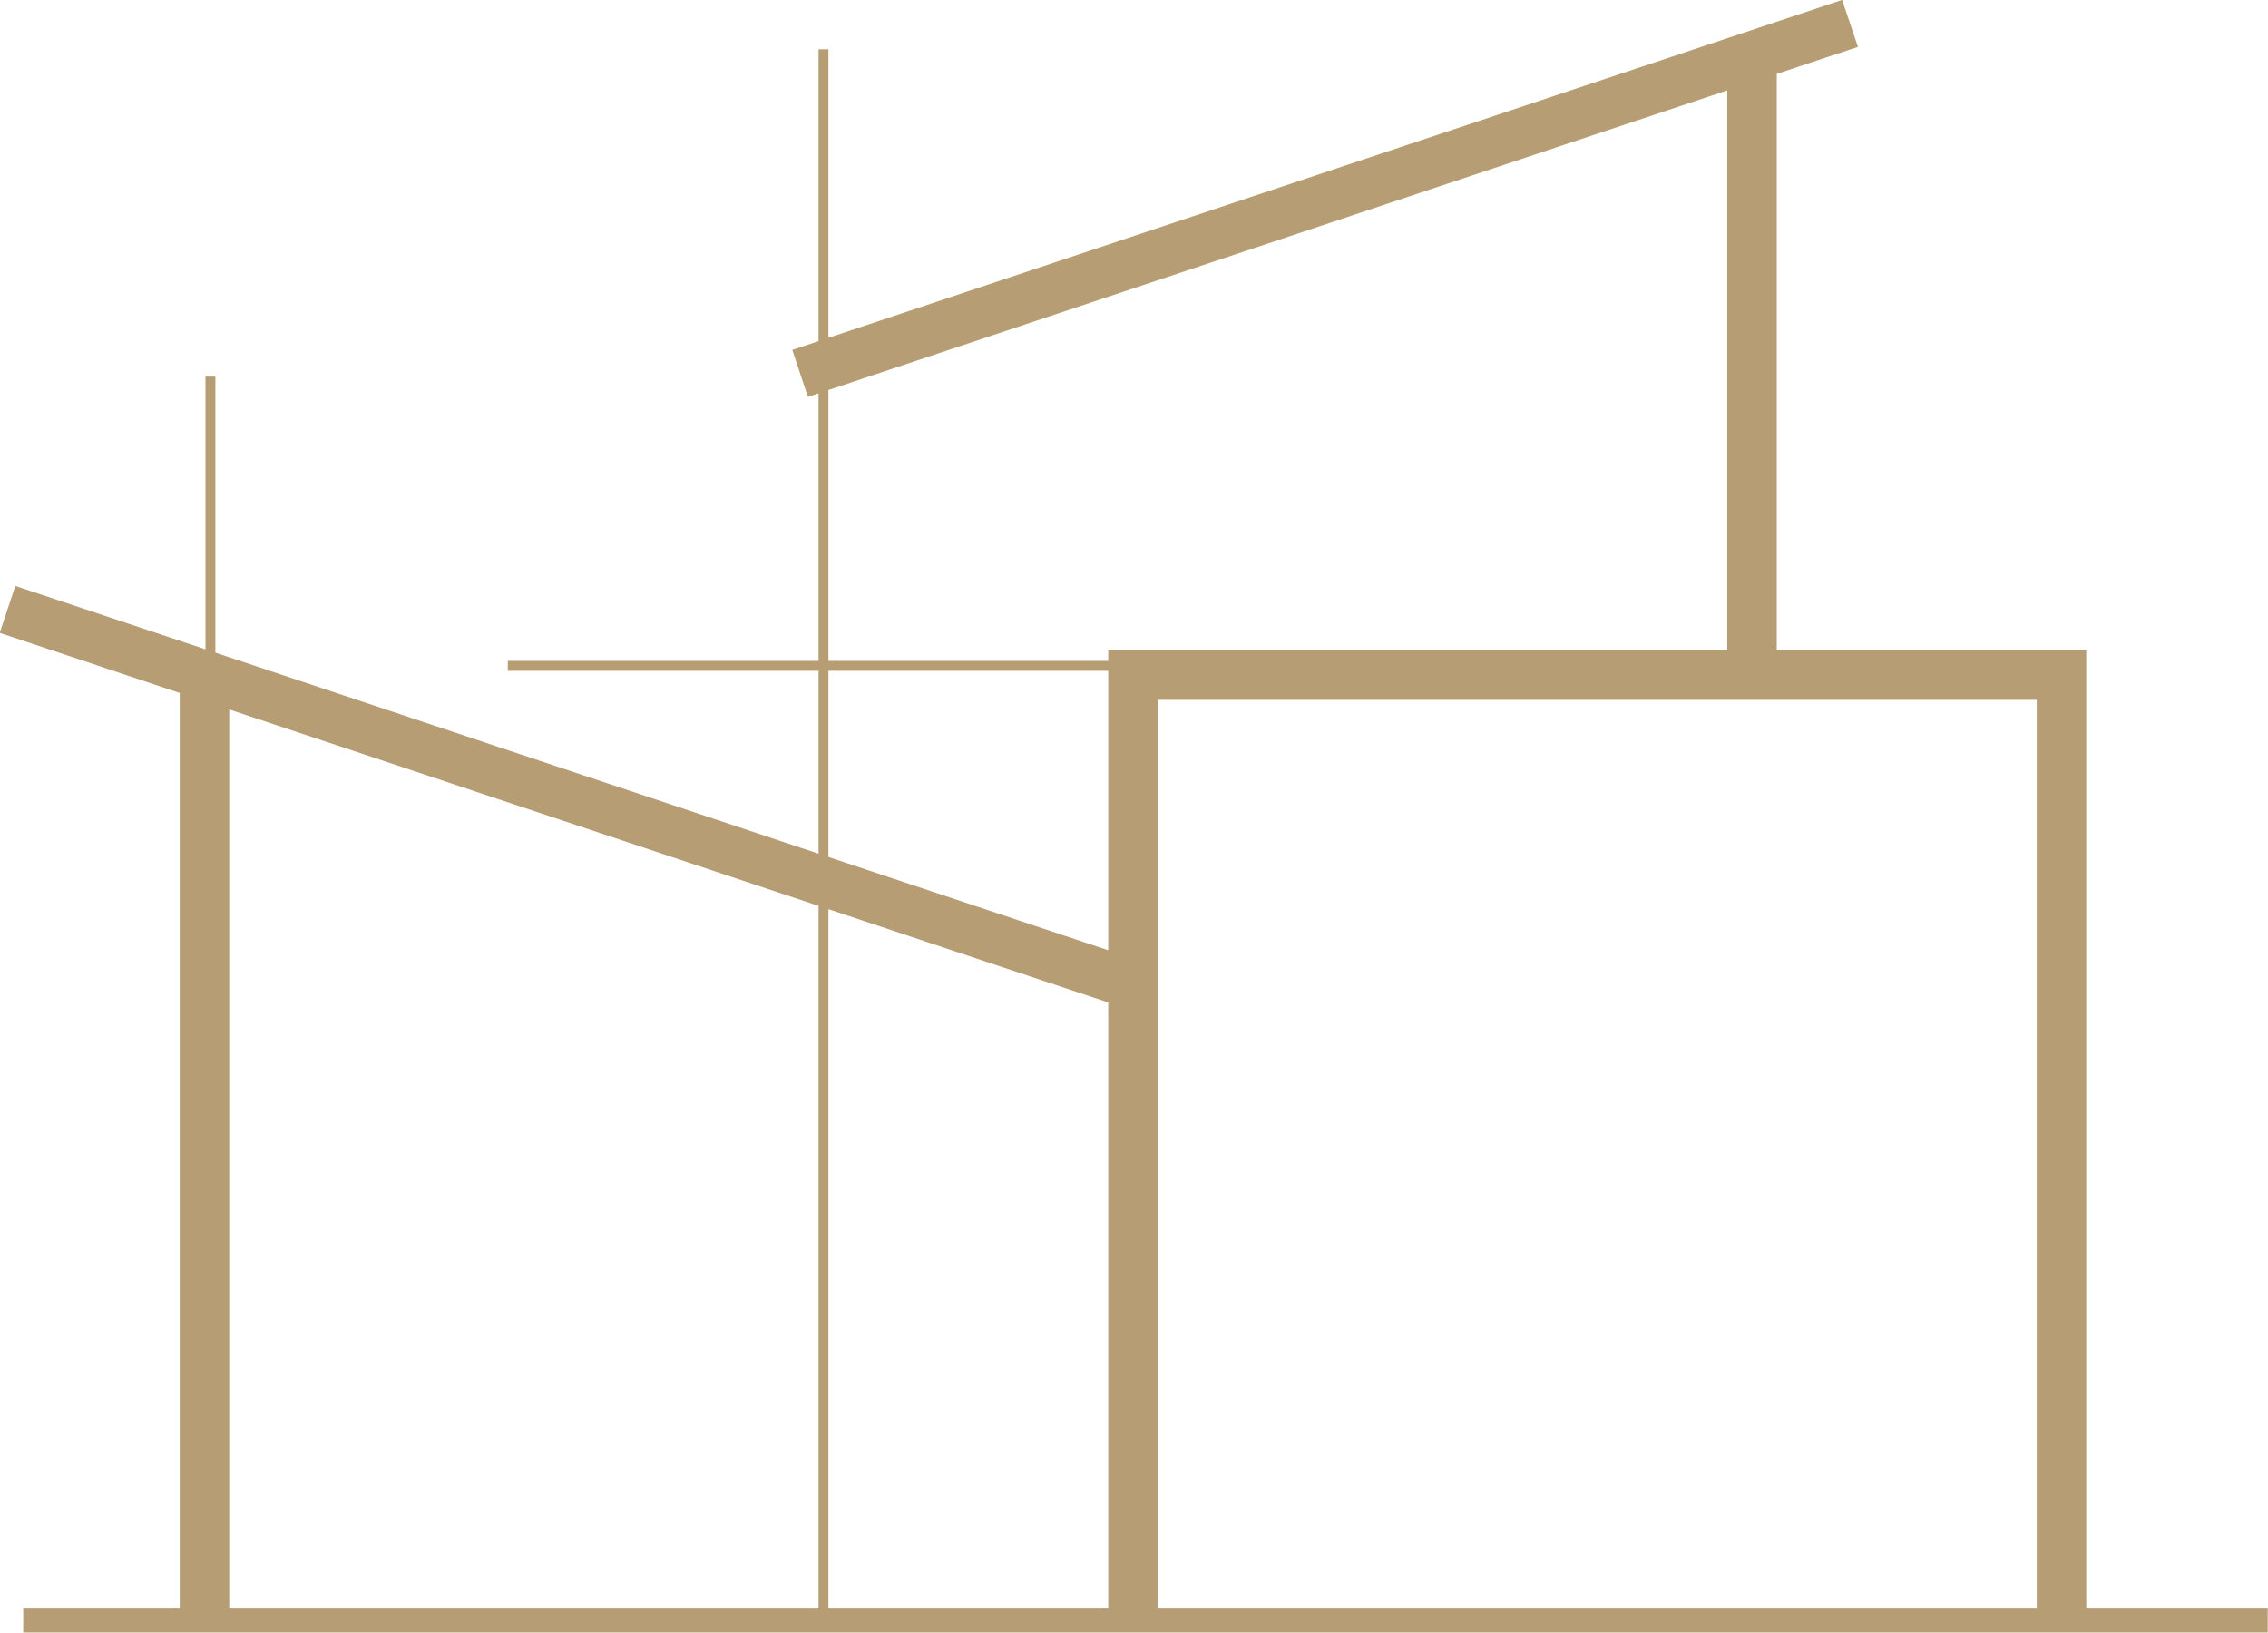 <?xml version="1.0" encoding="UTF-8"?>
<!DOCTYPE svg PUBLIC '-//W3C//DTD SVG 1.0//EN'
          'http://www.w3.org/TR/2001/REC-SVG-20010904/DTD/svg10.dtd'>
<svg clip-rule="evenodd" fill-rule="evenodd" height="784.0" preserveAspectRatio="xMidYMid meet" stroke-linejoin="round" stroke-miterlimit="2" version="1.0" viewBox="0.7 0.8 1089.1 784.0" width="1089.1" xmlns="http://www.w3.org/2000/svg" xmlns:xlink="http://www.w3.org/1999/xlink" zoomAndPan="magnify"
><g
  ><g
    ><g id="change1_1"
      ><path d="M1084.3,415.333L1084.3,403.681L1083.9,403.681L1083.9,415.466L1082.84,415.821L1083.47,417.719L1083.9,417.574L1083.9,428.381L1071.35,428.381L1071.35,428.781L1083.9,428.781L1083.9,436.166L1059.54,428.047L1059.54,416.901L1059.14,416.901L1059.14,427.913L1051.46,425.353L1050.83,427.25L1058.1,429.674L1058.1,466.62L1051.78,466.62L1051.78,467.62L1142.43,467.62L1142.43,466.62L1135.1,466.62L1135.1,427.954L1122.6,427.954L1122.6,404.674L1125.88,403.583L1125.24,401.686L1084.3,415.333ZM1060.1,466.62L1083.9,466.62L1083.9,438.274L1060.1,430.341L1060.1,466.62ZM1084.3,466.62L1095.6,466.62L1095.6,442.174L1084.3,438.408L1084.3,466.62ZM1133.1,466.62L1133.1,429.954C1133.1,429.954 1097.6,429.954 1097.6,429.954L1097.6,466.62L1133.1,466.62ZM1084.3,436.3L1095.6,440.066L1095.6,428.781L1084.3,428.781L1084.3,436.3ZM1120.6,427.954L1120.6,405.341L1084.3,417.441L1084.3,428.381L1095.6,428.381L1095.6,427.954L1120.6,427.954Z" fill="#b69d74" transform="matrix(11.89 0 0 11.89 -12493.806 -4775.292)"
      /></g
    ></g
  ></g
></svg
>
